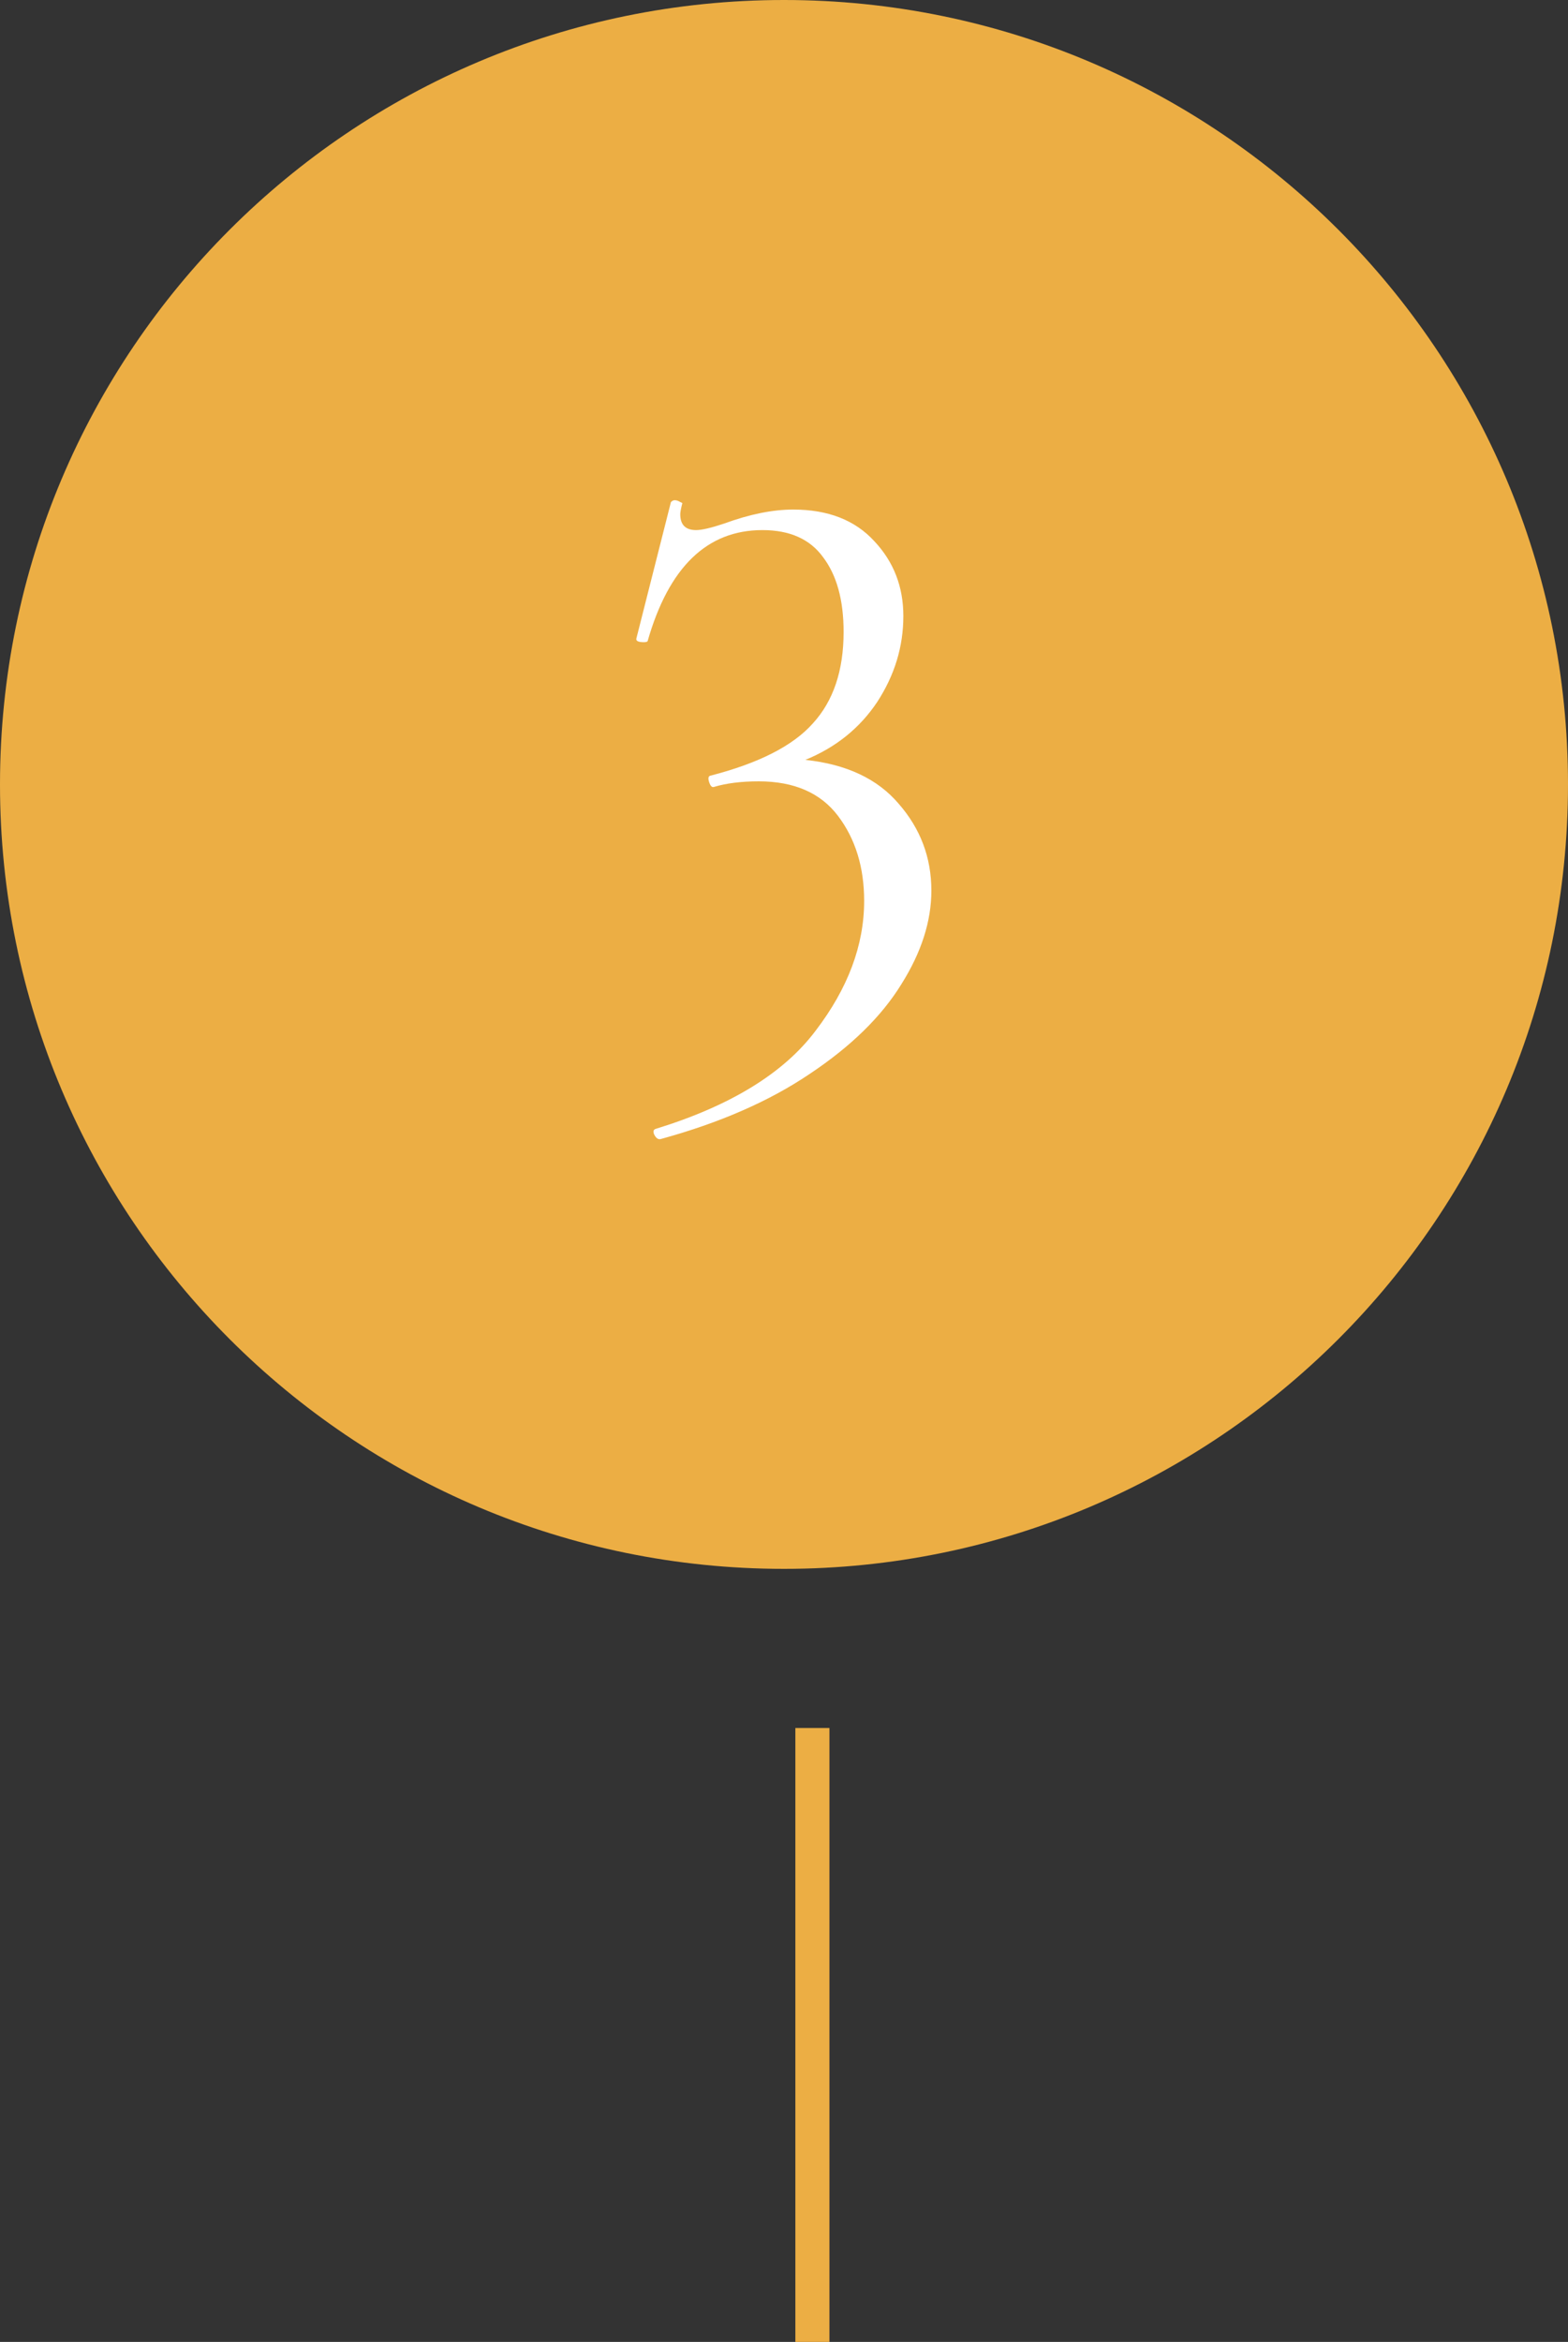 <svg width="69" height="103" viewBox="0 0 69 103" fill="none" xmlns="http://www.w3.org/2000/svg">
<rect x="0" y="0" width="69" height="103" fill="#333333" stroke="none"/>
<g clip-path="url(#clip0_1_117)">
<path d="M34.5 69C53.554 69 69 53.554 69 34.5C69 15.446 53.554 0 34.5 0C15.446 0 0 15.446 0 34.5C0 53.554 15.446 69 34.5 69Z" fill="#ECAE44"/>
<path d="M35.439 33.42C37.247 33.611 38.616 34.255 39.547 35.35C40.505 36.446 40.985 37.719 40.985 39.171C40.985 40.513 40.547 41.882 39.67 43.278C38.794 44.703 37.452 46.017 35.645 47.222C33.865 48.427 31.674 49.385 29.072 50.097C28.963 50.125 28.867 50.056 28.785 49.892C28.73 49.755 28.757 49.673 28.867 49.645C32.153 48.632 34.494 47.194 35.891 45.332C37.315 43.47 38.027 41.567 38.027 39.623C38.027 38.144 37.644 36.898 36.877 35.884C36.11 34.871 34.946 34.364 33.385 34.364C32.618 34.364 31.961 34.447 31.414 34.611C31.331 34.638 31.263 34.57 31.208 34.406C31.153 34.241 31.167 34.145 31.249 34.118C33.385 33.57 34.892 32.803 35.768 31.818C36.672 30.832 37.123 29.49 37.123 27.792C37.123 26.395 36.822 25.3 36.22 24.506C35.645 23.712 34.755 23.314 33.55 23.314C31.112 23.314 29.428 24.944 28.497 28.203C28.47 28.23 28.415 28.244 28.333 28.244C28.086 28.244 27.977 28.189 28.004 28.08L29.524 22.082C29.579 22.027 29.634 22 29.688 22C29.77 22 29.853 22.027 29.935 22.082C30.017 22.11 30.044 22.137 30.017 22.164C29.962 22.383 29.935 22.534 29.935 22.616C29.935 23.082 30.168 23.314 30.633 23.314C30.88 23.314 31.29 23.219 31.865 23.027C32.988 22.616 34.002 22.411 34.905 22.411C36.439 22.411 37.63 22.876 38.479 23.807C39.328 24.711 39.752 25.807 39.752 27.094C39.752 28.436 39.369 29.695 38.602 30.873C37.836 32.023 36.781 32.872 35.439 33.42Z" fill="white"/>
<path d="M35.75 76V103" stroke="#ECAE44" stroke-width="1.5"/>
</g>
<defs>
<clipPath id="clip0_1_117">
<rect width="69" height="103" fill="white"/>
</clipPath>
</defs>
</svg>
